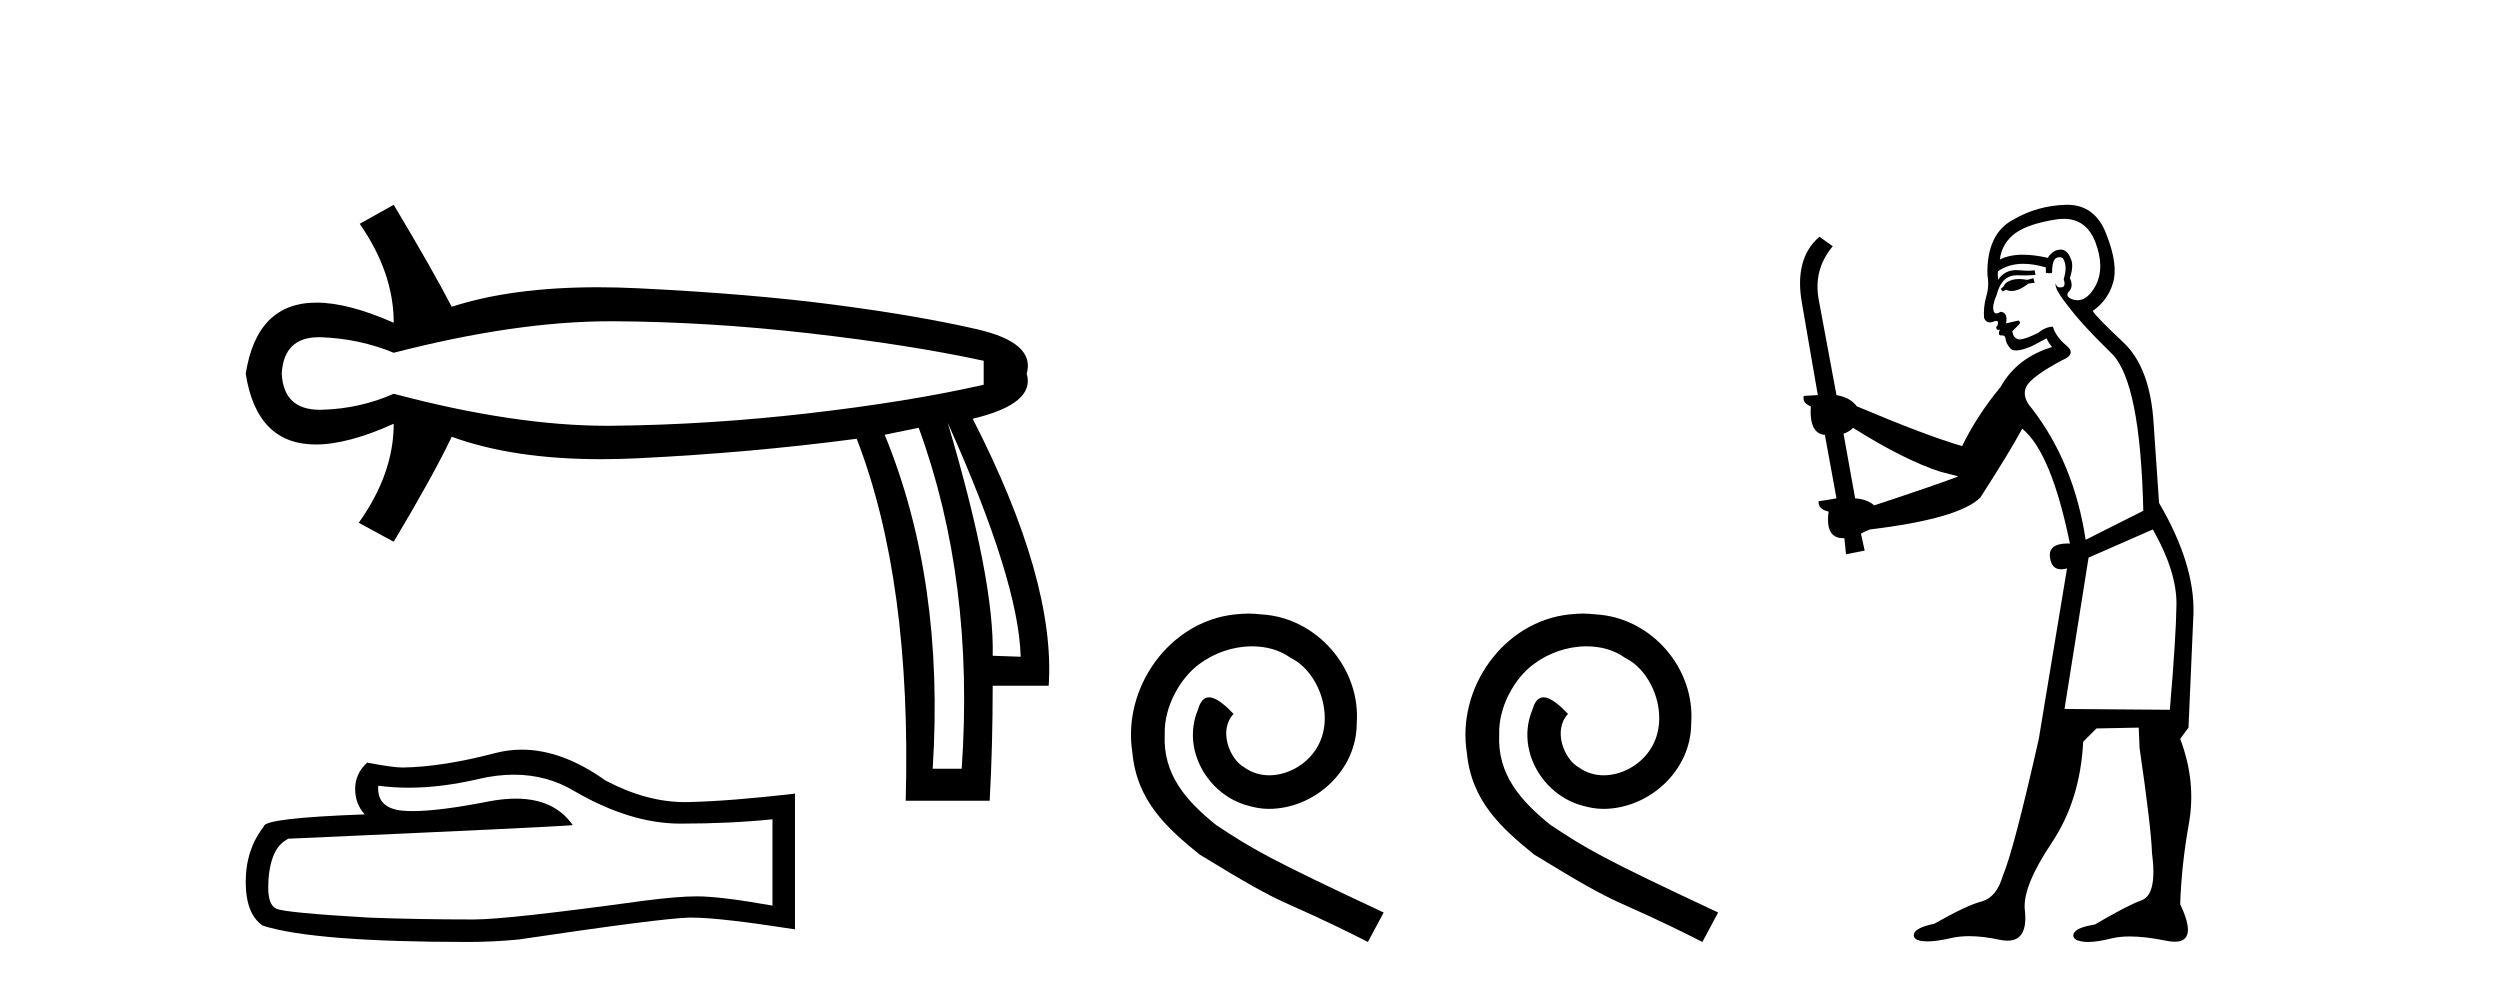 <?xml version='1.0' encoding='UTF-8' standalone='yes'?><svg xmlns='http://www.w3.org/2000/svg' xmlns:xlink='http://www.w3.org/1999/xlink' width='103.0' height='41.0' ><path d='M 25.143 13.236 Q 25.204 13.236 25.264 13.236 Q 29.199 13.257 33.339 13.731 Q 37.479 14.204 40.528 14.864 L 40.528 15.852 Q 37.438 16.553 33.318 17.027 Q 29.199 17.5 25.264 17.541 Q 25.149 17.543 25.032 17.543 Q 21.18 17.543 16.221 16.223 Q 14.821 16.841 13.255 16.882 Q 13.214 16.883 13.174 16.883 Q 11.688 16.883 11.607 15.399 Q 11.687 13.893 13.138 13.893 Q 13.196 13.893 13.255 13.895 Q 14.821 13.957 16.221 14.534 Q 21.251 13.236 25.143 13.236 ZM 39.045 17.418 Q 41.97 23.927 42.052 27.058 L 42.052 27.058 L 40.899 27.017 Q 40.981 23.927 39.045 17.418 ZM 37.85 17.624 Q 40.157 23.927 39.622 31.672 L 38.427 31.672 Q 38.921 23.927 36.449 17.912 L 37.85 17.624 ZM 16.221 8.437 L 14.821 9.22 Q 16.221 11.238 16.221 13.298 Q 14.347 12.468 13.039 12.468 Q 10.581 12.468 10.124 15.399 Q 10.579 18.313 13.01 18.313 Q 14.326 18.313 16.221 17.459 L 16.221 17.459 Q 16.221 19.519 14.78 21.538 L 16.221 22.32 Q 17.869 19.56 18.611 17.995 Q 21.144 18.919 24.771 18.919 Q 25.51 18.919 26.294 18.88 Q 30.929 18.654 35.296 18.077 Q 37.562 23.927 37.315 32.991 L 40.775 32.991 Q 40.899 30.725 40.899 28.253 L 43.206 28.253 Q 43.494 23.927 40.075 17.253 Q 42.67 16.635 42.3 15.399 Q 42.67 14.122 40.26 13.566 Q 37.85 13.01 34.39 12.557 Q 30.929 12.103 26.294 11.877 Q 25.43 11.835 24.621 11.835 Q 21.091 11.835 18.611 12.639 Q 17.869 11.197 16.221 8.437 Z' style='fill:#000000;stroke:none' /><path d='M 21.173 31.917 Q 22.544 31.917 23.674 32.6 Q 25.972 33.933 28.029 33.933 Q 30.099 33.933 31.826 33.755 L 31.826 37.311 Q 29.68 36.93 28.728 36.93 L 28.702 36.93 Q 27.928 36.93 26.544 37.108 Q 20.918 37.882 19.534 37.882 Q 17.235 37.882 15.204 37.806 Q 11.724 37.603 11.381 37.438 Q 11.051 37.285 11.051 36.562 Q 11.051 35.851 11.242 35.317 Q 11.432 34.784 11.877 34.555 Q 22.747 34.073 23.598 33.996 Q 22.84 32.904 21.25 32.904 Q 20.734 32.904 20.131 33.019 Q 18.106 33.417 17.009 33.417 Q 16.778 33.417 16.588 33.4 Q 15.508 33.298 15.585 32.371 L 15.585 32.371 Q 16.191 32.453 16.837 32.453 Q 18.193 32.453 19.724 32.092 Q 20.48 31.917 21.173 31.917 ZM 21.497 30.886 Q 20.947 30.886 20.41 31.025 Q 18.239 31.596 16.588 31.622 Q 16.181 31.622 15.127 31.419 Q 14.632 31.876 14.632 32.498 Q 14.632 33.12 15.026 33.552 Q 10.873 33.704 10.873 34.047 Q 10.124 35 10.124 36.333 Q 10.124 37.654 10.823 38.136 Q 12.931 38.809 19.293 38.809 Q 20.309 38.809 21.363 38.708 Q 27.255 37.832 28.385 37.806 Q 28.438 37.805 28.496 37.805 Q 29.657 37.805 32.753 38.289 L 32.753 32.676 L 32.728 32.701 Q 30.074 33.006 28.398 33.044 Q 28.312 33.047 28.225 33.047 Q 26.63 33.047 24.944 32.155 Q 23.159 30.886 21.497 30.886 Z' style='fill:#000000;stroke:none' /><path d='M 51.438 25.279 C 51.25 25.279 51.062 25.297 50.875 25.314 C 48.158 25.604 46.228 28.354 46.655 31.019 C 46.843 33.001 48.073 34.111 49.422 35.205 C 53.437 37.665 52.309 36.759 56.358 38.809 L 57.007 37.596 C 52.19 35.341 51.609 34.983 50.106 33.992 C 48.876 33.001 47.902 31.908 47.987 30.251 C 47.953 29.106 48.637 27.927 49.405 27.364 C 50.02 26.902 50.806 26.629 51.575 26.629 C 52.156 26.629 52.702 26.766 53.181 27.107 C 54.394 27.705 55.06 29.687 54.172 30.934 C 53.762 31.532 53.027 31.942 52.292 31.942 C 51.934 31.942 51.575 31.839 51.267 31.617 C 50.652 31.276 50.191 30.08 50.823 29.414 C 50.533 29.106 50.123 28.73 49.815 28.73 C 49.61 28.73 49.457 28.884 49.354 29.243 C 48.671 30.883 49.764 32.745 51.404 33.189 C 51.695 33.274 51.985 33.326 52.275 33.326 C 54.154 33.326 55.897 31.754 55.897 29.807 C 56.068 27.534 54.257 25.45 51.985 25.314 C 51.814 25.297 51.626 25.279 51.438 25.279 Z' style='fill:#000000;stroke:none' /><path d='M 65.218 25.279 C 65.03 25.279 64.842 25.297 64.654 25.314 C 61.938 25.604 60.008 28.354 60.435 31.019 C 60.623 33.001 61.853 34.111 63.202 35.205 C 67.217 37.665 66.089 36.759 70.138 38.809 L 70.787 37.596 C 65.97 35.341 65.389 34.983 63.886 33.992 C 62.656 33.001 61.682 31.908 61.767 30.251 C 61.733 29.106 62.417 27.927 63.185 27.364 C 63.8 26.902 64.586 26.629 65.355 26.629 C 65.936 26.629 66.482 26.766 66.961 27.107 C 68.174 27.705 68.84 29.687 67.952 30.934 C 67.542 31.532 66.807 31.942 66.072 31.942 C 65.714 31.942 65.355 31.839 65.047 31.617 C 64.432 31.276 63.971 30.08 64.603 29.414 C 64.313 29.106 63.903 28.73 63.595 28.73 C 63.39 28.73 63.237 28.884 63.134 29.243 C 62.451 30.883 63.544 32.745 65.184 33.189 C 65.474 33.274 65.765 33.326 66.055 33.326 C 67.934 33.326 69.677 31.754 69.677 29.807 C 69.848 27.534 68.037 25.45 65.765 25.314 C 65.594 25.297 65.406 25.279 65.218 25.279 Z' style='fill:#000000;stroke:none' /><path d='M 83.777 11.461 L 83.521 11.53 Q 83.341 11.495 83.188 11.495 Q 83.034 11.495 82.906 11.53 Q 82.65 11.615 82.598 11.717 Q 82.547 11.82 82.428 11.905 L 82.513 12.008 L 82.65 11.94 Q 82.757 11.988 82.878 11.988 Q 83.182 11.988 83.572 11.683 L 83.828 11.649 L 83.777 11.461 ZM 85.026 9.016 Q 85.949 9.016 86.322 9.958 Q 86.732 11.017 86.339 11.769 Q 86.011 12.37 85.596 12.37 Q 85.492 12.37 85.383 12.332 Q 85.092 12.23 85.212 12.042 Q 85.451 11.82 85.28 11.461 Q 85.451 10.915 85.314 10.658 Q 85.177 10.283 84.893 10.283 Q 84.789 10.283 84.665 10.334 Q 84.443 10.47 84.375 10.624 Q 83.802 10.494 83.345 10.494 Q 82.78 10.494 82.393 10.693 Q 82.479 10.009 83.042 9.599 Q 83.606 9.206 84.751 9.036 Q 84.894 9.016 85.026 9.016 ZM 76.346 17.628 Q 78.465 18.96 79.951 19.438 L 80.685 19.626 Q 79.951 19.917 77.218 20.822 Q 76.927 20.566 76.432 20.532 L 75.953 17.867 Q 76.176 17.799 76.346 17.628 ZM 84.865 10.595 Q 85.009 10.595 85.058 10.778 Q 85.161 11.068 85.024 11.495 Q 85.126 11.82 84.939 11.837 Q 84.907 11.842 84.88 11.842 Q 84.728 11.842 84.699 11.683 L 84.699 11.683 Q 84.614 11.871 85.229 12.64 Q 85.827 13.426 87.005 14.57 Q 88.184 15.732 88.304 21.044 L 85.929 22.24 Q 85.451 19.08 83.709 16.825 Q 83.282 16.347 83.487 15.92 Q 83.709 15.51 84.956 14.843 Q 85.571 14.587 85.126 14.228 Q 84.699 13.87 84.58 13.46 Q 84.289 13.46 83.965 13.716 Q 83.429 13.984 83.207 13.984 Q 83.161 13.984 83.128 13.972 Q 82.94 13.904 82.906 13.648 L 83.162 13.391 Q 83.282 13.289 83.162 13.204 L 82.65 13.323 Q 82.735 12.879 82.428 12.845 Q 82.32 12.914 82.25 12.914 Q 82.165 12.914 82.137 12.811 Q 82.069 12.589 82.257 12.162 Q 82.359 11.752 82.581 11.53 Q 82.786 11.34 83.108 11.34 Q 83.134 11.34 83.162 11.342 Q 83.282 11.347 83.399 11.347 Q 83.635 11.347 83.862 11.325 L 83.828 11.137 Q 83.7 11.154 83.551 11.154 Q 83.401 11.154 83.23 11.137 Q 83.151 11.128 83.077 11.128 Q 82.578 11.128 82.325 11.53 Q 82.291 11.273 82.325 11.171 Q 82.757 10.869 83.361 10.869 Q 83.783 10.869 84.289 11.017 L 84.289 11.239 Q 84.366 11.256 84.43 11.256 Q 84.494 11.256 84.546 11.239 Q 84.546 10.693 84.734 10.624 Q 84.807 10.595 84.865 10.595 ZM 88.697 21.813 Q 89.687 23.555 89.67 24.905 Q 89.653 26.254 89.397 29.243 L 85.058 29.209 L 86.049 22.974 L 88.697 21.813 ZM 85.173 8.437 Q 85.141 8.437 85.109 8.438 Q 83.931 8.472 82.94 9.053 Q 81.847 9.633 81.881 11.325 Q 81.966 11.786 81.83 12.23 Q 81.71 12.657 81.744 13.101 Q 81.817 13.284 81.978 13.284 Q 82.042 13.284 82.12 13.255 Q 82.2 13.22 82.248 13.22 Q 82.363 13.22 82.291 13.426 Q 82.223 13.46 82.257 13.545 Q 82.279 13.591 82.333 13.591 Q 82.359 13.591 82.393 13.579 L 82.393 13.579 Q 82.297 13.82 82.441 13.82 Q 82.451 13.82 82.462 13.819 Q 82.476 13.817 82.489 13.817 Q 82.617 13.817 82.633 13.972 Q 82.65 14.16 82.837 14.365 Q 82.911 14.439 83.062 14.439 Q 83.294 14.439 83.709 14.263 L 84.324 13.938 Q 84.375 14.092 84.546 14.297 Q 83.094 14.741 82.428 15.937 Q 81.454 17.115 80.839 18.379 Q 79.37 17.952 76.5 16.74 Q 76.244 16.381 75.663 16.278 L 74.929 12.332 Q 74.707 11.102 75.509 10.146 L 74.963 9.753 Q 73.904 10.658 74.245 12.52 L 74.894 16.278 L 74.314 16.312 Q 74.245 16.603 74.604 16.74 Q 74.536 17.867 75.185 17.918 L 75.663 20.532 Q 75.287 20.6 74.929 20.651 Q 74.894 20.976 75.339 21.078 Q 75.189 22.173 75.941 22.173 Q 75.964 22.173 75.988 22.172 L 76.056 22.838 L 76.825 22.684 L 76.671 21.984 Q 76.859 21.881 77.047 21.813 Q 80.719 21.369 81.591 20.498 Q 82.769 18.67 83.316 17.662 Q 84.512 18.636 85.28 22.394 Q 85.233 22.392 85.188 22.392 Q 84.379 22.392 84.46 22.974 Q 84.527 23.456 84.918 23.456 Q 85.027 23.456 85.161 23.419 L 85.161 23.419 L 83.999 30.439 Q 82.974 35 82.513 36.093 Q 82.257 36.964 81.659 37.135 Q 81.044 37.289 79.694 38.058 Q 78.943 38.211 78.857 38.468 Q 78.789 38.724 79.216 38.775 Q 79.304 38.786 79.41 38.786 Q 79.798 38.786 80.429 38.639 Q 80.75 38.57 81.131 38.57 Q 81.703 38.57 82.41 38.724 Q 82.573 38.756 82.71 38.756 Q 83.581 38.756 83.418 37.443 Q 83.35 36.486 84.529 34.727 Q 85.707 32.967 85.827 30.559 L 86.373 30.012 L 88.116 29.978 L 88.15 30.815 Q 88.628 34.095 88.662 35.137 Q 88.884 36.828 88.252 37.084 Q 87.603 37.323 86.305 38.092 Q 85.536 38.211 85.434 38.468 Q 85.349 38.724 85.793 38.792 Q 85.899 38.809 86.03 38.809 Q 86.42 38.809 87.023 38.656 Q 87.338 38.582 87.748 38.582 Q 88.382 38.582 89.243 38.758 Q 89.443 38.799 89.599 38.799 Q 90.559 38.799 89.824 37.255 Q 89.875 35.649 90.183 33.924 Q 90.49 32.199 89.824 30.439 L 90.166 29.978 L 90.371 25.263 Q 90.422 23.231 88.953 20.72 Q 88.884 19.797 88.731 17.474 Q 88.594 15.134 87.467 14.092 Q 86.339 13.033 86.22 12.811 Q 86.852 12.367 87.057 11.649 Q 87.279 10.915 86.783 9.651 Q 86.318 8.437 85.173 8.437 Z' style='fill:#000000;stroke:none' /></svg>